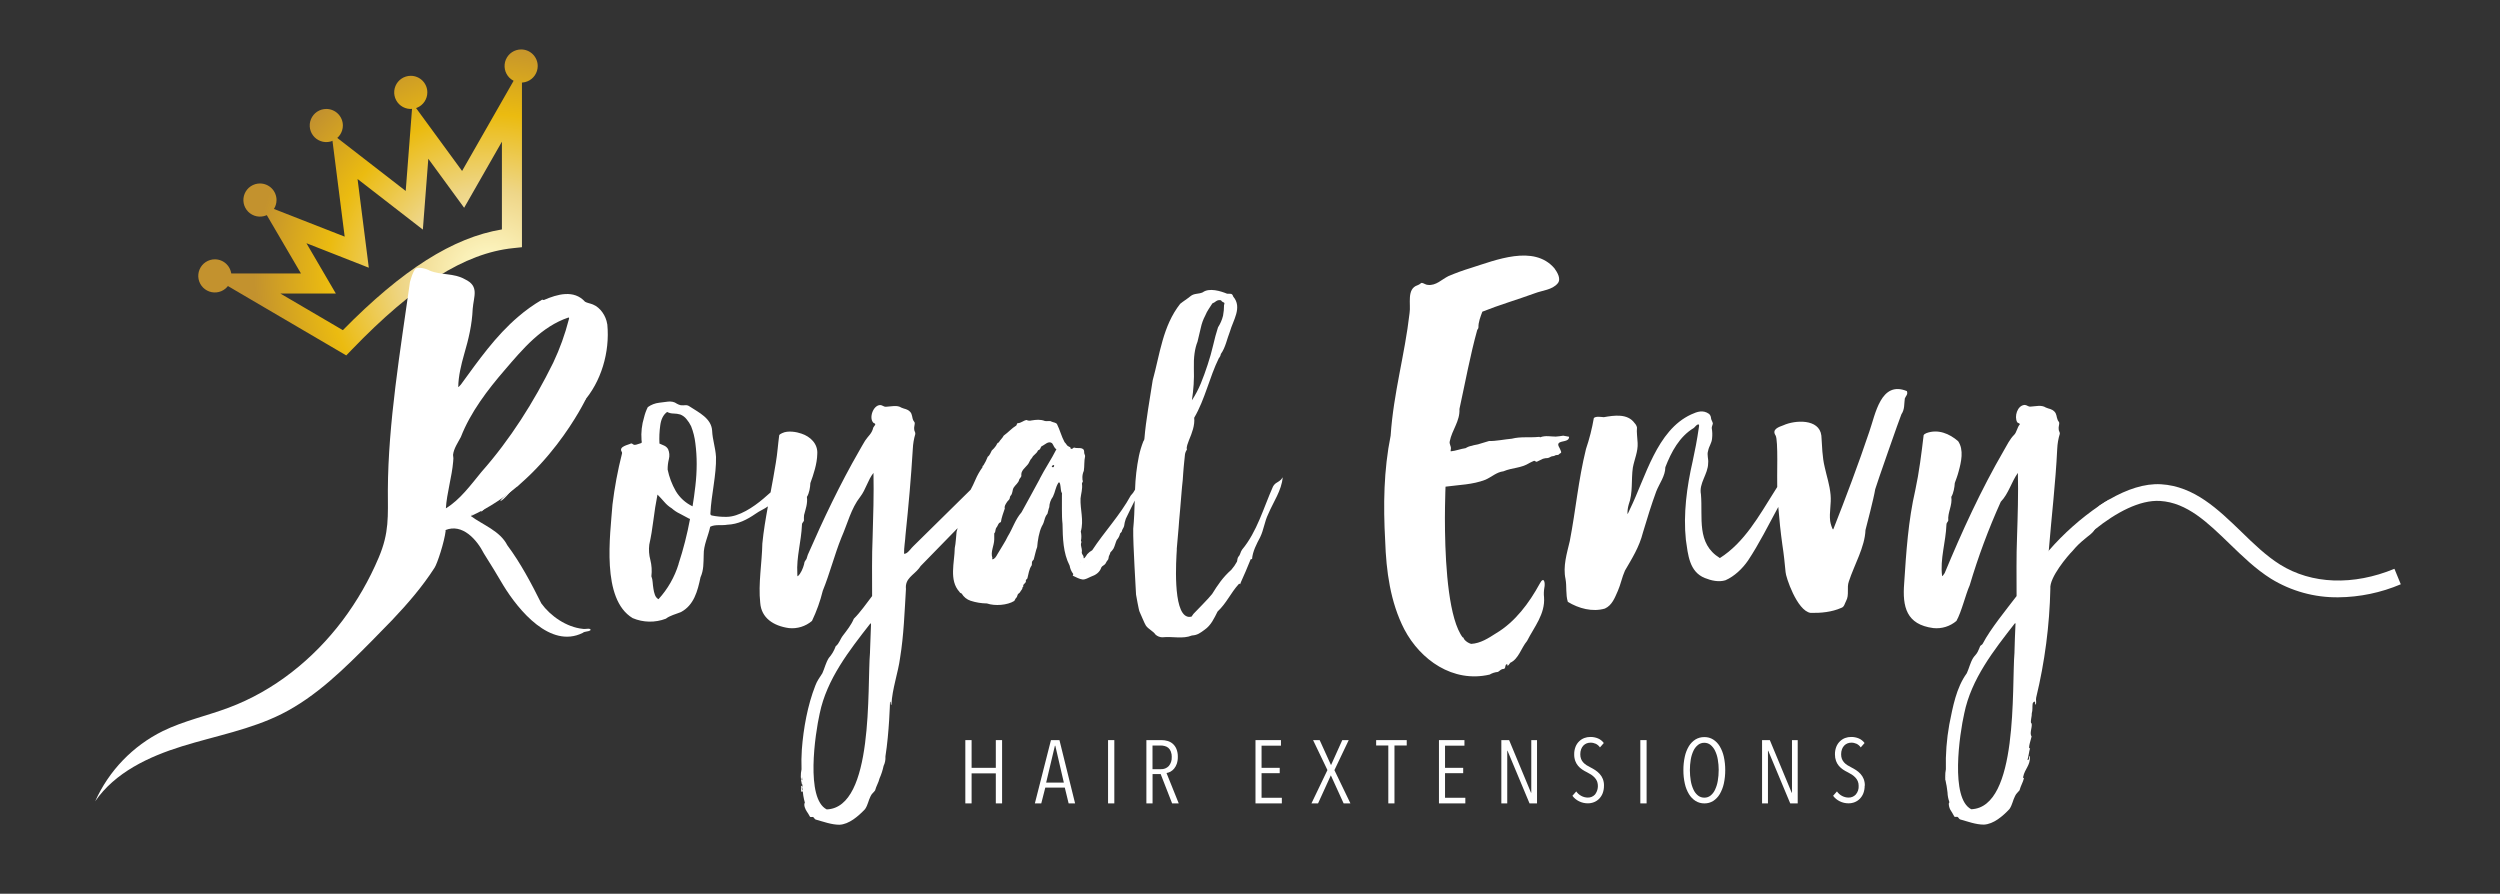 <svg width="400" height="143" viewBox="0 0 400 143" fill="none" xmlns="http://www.w3.org/2000/svg">
<rect x="0" y="0" width="400" height="143" fill="#333333" stroke="none"/>
<path d="M55.401 56.868L33.035 43.756H48.155L41.599 32.562L55.148 37.862L53.047 21.358L64.914 30.554L65.995 16.504L73.933 27.355L83.513 10.589V39.554L82.073 39.706C74.378 40.501 66.194 45.67 56.278 55.959L55.401 56.868ZM44.85 46.961L54.856 52.827C64.358 43.159 72.508 37.993 80.305 36.708V22.669L74.262 33.243L68.53 25.402L67.656 36.737L57.208 28.64L59.008 42.833L49.029 38.913L53.734 46.967L44.85 46.961Z" fill="url(#paint0_radial_6_2548)"/>
<path d="M68.373 14.781C68.373 15.306 68.218 15.818 67.926 16.255C67.635 16.691 67.221 17.03 66.736 17.231C66.252 17.432 65.719 17.484 65.204 17.382C64.69 17.28 64.218 17.027 63.847 16.656C63.476 16.285 63.223 15.813 63.121 15.299C63.019 14.784 63.072 14.251 63.272 13.767C63.473 13.282 63.813 12.868 64.249 12.577C64.685 12.285 65.197 12.13 65.722 12.13C66.07 12.13 66.415 12.198 66.737 12.331C67.059 12.464 67.351 12.659 67.598 12.906C67.844 13.152 68.039 13.444 68.172 13.766C68.305 14.088 68.374 14.433 68.373 14.781Z" fill="url(#paint1_radial_6_2548)"/>
<path d="M86.034 10.563C86.034 11.087 85.878 11.6 85.587 12.036C85.295 12.472 84.881 12.812 84.397 13.012C83.912 13.213 83.379 13.265 82.865 13.163C82.35 13.061 81.878 12.808 81.507 12.438C81.136 12.067 80.884 11.594 80.781 11.08C80.679 10.566 80.731 10.033 80.932 9.548C81.133 9.063 81.473 8.649 81.909 8.358C82.345 8.067 82.858 7.911 83.382 7.911C83.73 7.911 84.075 7.98 84.397 8.113C84.718 8.246 85.011 8.442 85.257 8.688C85.503 8.934 85.698 9.226 85.832 9.548C85.965 9.87 86.034 10.214 86.034 10.563Z" fill="url(#paint2_radial_6_2548)"/>
<path d="M54.858 20.082C54.858 20.607 54.702 21.119 54.411 21.555C54.12 21.991 53.705 22.331 53.221 22.532C52.736 22.733 52.203 22.785 51.689 22.683C51.175 22.58 50.702 22.328 50.331 21.957C49.961 21.586 49.708 21.114 49.605 20.599C49.503 20.085 49.556 19.552 49.757 19.067C49.957 18.583 50.297 18.169 50.733 17.878C51.169 17.586 51.682 17.431 52.206 17.431C52.91 17.431 53.584 17.71 54.081 18.207C54.578 18.704 54.858 19.379 54.858 20.082Z" fill="url(#paint3_radial_6_2548)"/>
<path d="M44.244 32.008C44.244 32.532 44.089 33.045 43.798 33.481C43.506 33.917 43.092 34.257 42.608 34.457C42.123 34.658 41.59 34.711 41.076 34.608C40.561 34.506 40.089 34.254 39.718 33.883C39.347 33.512 39.095 33.039 38.992 32.525C38.89 32.011 38.943 31.478 39.143 30.993C39.344 30.509 39.684 30.095 40.12 29.803C40.556 29.512 41.069 29.356 41.593 29.356C42.296 29.356 42.971 29.636 43.468 30.133C43.965 30.63 44.244 31.305 44.244 32.008Z" fill="url(#paint4_radial_6_2548)"/>
<path d="M37.026 44.141C37.026 44.665 36.871 45.179 36.58 45.615C36.289 46.051 35.875 46.392 35.39 46.593C34.905 46.794 34.372 46.847 33.858 46.745C33.343 46.642 32.87 46.389 32.499 46.019C32.128 45.648 31.875 45.175 31.773 44.66C31.671 44.146 31.724 43.612 31.925 43.128C32.126 42.643 32.466 42.229 32.903 41.938C33.339 41.647 33.852 41.492 34.377 41.492C35.079 41.492 35.753 41.771 36.25 42.268C36.747 42.765 37.026 43.438 37.026 44.141Z" fill="url(#paint5_radial_6_2548)"/>
<path d="M93.258 100.618C90.635 100.355 88.066 98.563 86.606 96.538C85.044 93.392 83.249 90.011 81.172 87.244C80.006 84.933 77.247 83.989 75.329 82.564C75.464 82.322 75.927 82.06 76.084 81.786C76.145 81.597 77.311 80.912 77.017 81.588C76.754 82.322 77.698 81.198 77.835 81.064C78.202 80.801 78.418 79.898 79.001 80.003C79.15 80.003 79.222 79.898 79.359 79.825C79.65 79.647 79.537 79.825 79.695 79.761C80.533 79.004 81.308 78.18 82.011 77.296C84.342 74.525 86.064 71.253 88.57 68.619C88.329 69.186 88.044 69.733 87.719 70.256C86.766 71.734 85.737 73.048 84.939 74.65C84.804 74.81 84.65 74.952 84.479 75.073C83.805 75.947 83.042 76.614 82.558 77.622C82.321 77.742 82.119 77.923 81.976 78.147C81.871 78.281 81.653 78.188 81.524 78.418C81.233 79.091 80.717 79.321 80.297 79.825C80.204 79.942 80.006 80.181 80.056 80.192C80.781 79.825 81.367 78.933 81.967 78.357C82.218 78.135 82.439 77.716 82.806 77.809C83.771 76.728 85.271 74.589 86.248 73.359C88.176 72.573 88.669 69.764 90.067 68.482C89.656 70.087 87.8 71.978 86.897 73.581C89.228 70.728 91.559 67.8 93.255 64.4C96.195 61.136 97.599 56.323 97.171 51.914L97.148 51.821C96.958 50.551 96.067 49.199 94.86 48.715C94.461 48.546 93.928 48.473 93.602 48.275C91.83 46.302 89.164 47.077 87.066 47.983C86.856 48.077 86.897 47.858 86.676 47.983C85.344 48.763 84.087 49.662 82.92 50.67C79.313 53.733 76.55 57.678 73.75 61.518C73.613 61.646 73.415 61.929 73.319 61.929C73.342 60.207 73.782 58.371 74.263 56.684C74.989 54.207 75.525 51.932 75.63 49.432C75.787 47.392 76.731 45.792 74.38 44.679C72.617 43.671 70.592 44.05 68.765 43.304C68.211 42.992 66.982 42.634 66.469 43.013C66.038 43.549 65.808 44.42 65.595 45.111C64.062 56.014 62.098 67.733 62.057 78.415C62.057 82.602 62.299 85.192 60.6 89.196C59.08 92.797 57.123 96.197 54.773 99.321C50.111 105.489 43.861 110.515 36.58 113.234C33.083 114.545 29.403 115.332 26.058 116.967C21.252 119.34 17.423 123.314 15.23 128.205C18.401 123.598 23.791 121.06 29.135 119.402C34.479 117.745 40.067 116.739 45.073 114.231C50.609 111.448 55.094 106.978 59.458 102.576C60.548 101.474 61.641 100.361 62.719 99.239C65.207 96.617 67.579 93.878 69.531 90.836C69.971 90.163 71.099 86.719 71.314 84.895L71.25 84.822C73.978 83.689 76.308 86.355 77.422 88.557C78.5 90.268 79.528 91.938 80.557 93.7C82.981 97.654 88.06 103.814 93.211 101.276C93.611 100.953 94.085 101.13 94.482 100.825C94.595 100.405 93.526 100.72 93.272 100.615M84.05 73.555C83.843 73.732 83.7 73.973 83.642 74.239C83.59 74.467 83.558 74.647 83.526 74.773C83.501 74.913 83.431 75.042 83.328 75.14C83.211 75.035 83.223 74.93 83.357 74.813C83.423 74.771 83.478 74.711 83.515 74.642C83.553 74.572 83.571 74.493 83.57 74.414C83.309 74.614 83.088 74.86 82.917 75.14C82.747 75.422 82.527 75.671 82.267 75.874C82.267 75.938 82.299 75.938 82.384 75.874C82.455 75.829 82.522 75.776 82.582 75.717C82.443 76.032 82.235 76.312 81.973 76.535C81.676 76.797 81.415 77.097 81.198 77.427C81.203 77.15 81.287 76.88 81.44 76.649C81.571 76.447 81.738 76.27 81.932 76.127C82.195 75.543 82.569 75.016 83.034 74.575C83.485 74.159 83.858 73.666 84.135 73.118C84.304 73.231 84.272 73.368 84.05 73.566M87.934 68.834C87.859 68.96 87.754 69.012 87.643 68.951L87.882 68.543C87.987 68.596 88.007 68.7 87.926 68.834M90.903 67.975C90.804 68.117 90.696 68.253 90.58 68.383C90.504 68.386 90.427 68.373 90.357 68.345C90.285 68.316 90.222 68.272 90.169 68.217C90.278 68.058 90.375 67.893 90.461 67.721C90.508 67.639 90.573 67.568 90.651 67.514C90.729 67.46 90.818 67.425 90.912 67.409C90.964 67.495 90.991 67.592 90.991 67.692C90.991 67.792 90.964 67.89 90.912 67.975M71.341 81.323C71.478 78.951 72.317 76.224 72.506 73.864C72.562 73.505 72.555 73.139 72.486 72.783C72.602 71.766 73.252 70.842 73.733 69.93C75.277 65.953 78.036 62.354 80.755 59.204C83.64 55.836 86.641 52.249 90.953 50.801C91.058 50.781 91.09 50.935 91.005 51.136C90.402 53.492 89.576 55.785 88.537 57.983L88.497 58.068C85.42 64.309 81.635 70.306 77.037 75.504C75.347 77.561 73.596 79.974 71.341 81.331" fill="white"/>
<path d="M204.879 76.802C204.757 76.921 204.62 77.024 204.471 77.108L204.355 77.18C204.063 77.333 203.826 77.571 203.673 77.862C202.14 81.312 201.132 85.059 198.74 87.935C198.449 88.322 198.48 88.733 198.157 89.057C197.956 89.319 198 89.593 197.915 89.864C197.663 90.33 197.36 90.766 197.012 91.166C195.64 92.373 194.83 93.611 193.938 95.039C193.498 95.645 191.199 97.952 190.957 98.218C190.864 98.322 190.666 98.646 190.666 98.646C190.53 98.689 190.388 98.707 190.246 98.698C190.157 98.701 190.068 98.687 189.984 98.657C187.604 97.976 188.201 89.412 188.285 88.017V87.871C188.282 87.84 188.282 87.808 188.285 87.778C188.317 87.378 188.422 86.088 188.577 84.439C188.597 84.062 188.638 83.695 188.661 83.308C188.711 82.751 188.755 82.174 188.816 81.577C188.9 80.569 188.996 79.537 189.069 78.532L189.13 77.839C189.226 77.157 189.267 76.443 189.311 75.741C189.355 75.039 189.424 74.439 189.468 73.946C189.494 73.783 189.512 73.619 189.521 73.454C189.553 73.116 189.573 72.871 189.594 72.728C189.632 72.444 189.741 72.174 189.908 71.941C189.771 71.461 190.086 70.924 190.243 70.409C190.707 69.299 191.199 68.049 191.071 66.842C192.805 63.894 193.518 60.336 195.019 57.306C195.189 57.123 195.298 56.892 195.331 56.644C196.077 55.627 196.33 54.188 196.788 53.046C197.28 51.271 198.801 49.194 197.324 47.463C197.123 46.854 196.892 47.043 196.327 46.991C195.351 46.592 193.484 45.983 192.423 46.781C191.785 47.073 191.068 46.906 190.494 47.378C189.92 47.85 189.36 48.177 188.833 48.605C186.024 52.174 185.581 56.697 184.428 60.86C183.999 63.736 183.338 67.242 183.105 70.199C183.095 70.347 183.036 70.487 182.939 70.598C182.64 71.355 182.405 72.134 182.233 72.929C181.871 74.713 181.662 76.524 181.607 78.343C181.427 78.695 181.193 79.018 180.913 79.299C179.215 82.425 176.674 85.103 174.754 88.04C174.458 88.2 174.191 88.41 173.967 88.661C173.842 88.838 173.58 89.29 173.431 89.342C173.358 89.342 173.379 89.051 173.35 88.975C173.16 88.661 173.011 88.523 173.108 88.136C173.108 87.713 172.886 87.349 172.971 86.927C173.064 86.717 173.023 86.635 172.95 86.539C173.047 86.047 173.039 85.54 172.927 85.05C173.443 83.235 172.813 81.554 172.886 79.741C172.962 79.007 173.233 78.188 173.116 77.434C173.087 77.285 173.233 77.142 173.253 77.035C173.274 76.927 173.169 76.781 173.192 76.635C173.149 76.189 173.225 75.74 173.411 75.333C173.527 74.631 173.443 73.719 173.612 73.025C173.644 72.827 173.484 72.67 173.475 72.469C173.466 72.268 173.475 72.081 173.358 71.915C172.962 71.536 172.394 71.787 171.922 71.624C171.785 71.58 171.744 71.685 171.63 71.758C171.517 71.831 171.339 71.854 171.295 71.758C171.295 71.466 171.158 71.58 170.864 71.362C170.654 71.245 170.695 71.108 170.328 70.741C169.815 69.797 169.585 68.78 169.113 67.845C168.912 67.594 168.53 67.594 168.239 67.457C167.988 67.268 167.545 67.437 167.202 67.364C166.444 67.073 165.826 67.154 165.048 67.268C164.78 67.348 164.491 67.322 164.241 67.195C163.705 67.3 163.367 67.699 162.845 67.708C162.647 67.74 162.72 68.034 162.574 68.107C161.901 68.497 161.365 69.147 160.59 69.704C160.369 70.144 160.054 70.342 159.804 70.784C159.512 70.866 159.512 71.12 159.34 71.35C159.155 71.618 158.937 71.86 158.69 72.073C158.501 72.419 158.367 72.862 158.041 73.072C157.857 73.558 157.624 74.025 157.347 74.465C157.137 74.593 157.242 74.57 157.202 74.756C156.75 75.379 156.37 76.05 156.068 76.758C155.826 77.341 155.564 77.859 155.302 78.355L146.153 87.367C145.838 87.641 145.438 88.27 145.01 88.512C144.882 88.564 144.693 88.678 144.652 88.564C144.62 87.67 144.841 86.496 144.882 85.592C145.386 80.726 145.756 76.612 146.048 71.839C146.083 71.029 146.217 70.225 146.447 69.447C146.499 69.156 146.249 68.972 146.269 68.626C146.225 68.375 146.362 67.987 146.362 67.682C146.342 67.515 146.205 67.431 146.144 67.294C145.902 66.854 146.007 66.277 145.608 65.878C145.124 65.394 144.78 65.479 144.232 65.228C143.542 64.768 142.65 65.039 141.756 65.082C141.391 65.103 141.158 64.808 140.844 64.808C139.701 64.808 138.967 66.927 139.763 67.661C140.331 67.871 139.888 68.072 139.722 68.419C139.489 69.415 138.935 69.71 138.41 70.516C138.119 70.977 137.77 71.629 137.487 72.11C134.381 77.504 131.747 83.054 129.25 88.762C129.192 88.989 129.122 89.213 129.04 89.433C128.798 89.791 128.714 89.811 128.652 90.284C128.484 90.924 128.116 91.816 127.633 92.204C127.56 92.204 127.58 91.912 127.571 91.775C127.414 89.066 128.201 86.717 128.315 83.926C128.294 83.695 128.568 83.506 128.632 83.305C128.613 83.005 128.62 82.704 128.652 82.405C128.894 81.461 129.25 80.546 129.104 79.508C129.48 78.94 129.637 77.944 129.658 77.294C130.162 75.942 130.739 74.167 130.762 72.655C130.896 70.989 129.617 69.835 128.245 69.383C127.487 69.109 126.059 68.847 125.147 69.299C125.002 69.395 124.771 69.447 124.675 69.634C124.477 71.073 124.384 72.603 124.13 74.062C123.877 75.648 123.585 77.221 123.291 78.783C122.901 79.121 122.525 79.456 122.146 79.782C120.561 81.134 118.221 82.696 116.249 82.696C115.452 82.712 114.656 82.638 113.877 82.475C113.679 82.41 113.647 82.285 113.667 82.108C113.804 79.171 114.634 75.989 114.562 73.104C114.457 71.499 114.005 70.388 113.941 68.908C113.816 66.936 111.831 66.012 110.363 65.047C109.818 64.657 109.535 64.922 108.926 64.838C108.708 64.789 108.499 64.708 108.306 64.596C107.446 63.955 106.438 64.374 105.453 64.439C104.801 64.516 104.18 64.757 103.647 65.141C103.384 65.664 103.183 66.217 103.049 66.787C102.689 67.955 102.551 69.181 102.644 70.4C102.644 70.549 102.729 70.77 102.644 70.852C102.56 70.933 102.373 70.948 102.237 71.009C101.945 71.073 101.654 71.271 101.345 71.126C101.208 71.029 101.083 70.916 100.957 70.957C100.567 71.178 99.025 71.408 99.433 72.215C99.479 72.269 99.51 72.335 99.523 72.405C99.537 72.475 99.532 72.547 99.509 72.614C98.833 75.284 98.328 77.993 97.997 80.726C97.63 85.648 96.173 95.878 101.228 98.9C102.919 99.617 104.822 99.65 106.537 98.993C107.178 98.489 108.154 98.258 108.953 97.932C111.03 96.822 111.616 94.587 112.079 92.373C112.612 91.207 112.551 90.042 112.592 88.774C112.56 87.209 113.326 85.773 113.632 84.281C114.419 83.865 115.52 84.115 116.339 83.958C118.113 83.885 119.518 83.148 120.922 82.183C121.505 81.755 122.33 81.428 122.866 81.018C122.507 82.982 122.172 84.951 121.974 86.976C121.919 90.042 121.301 93.366 121.636 96.452C121.814 98.896 123.778 100.146 126.211 100.493C126.874 100.564 127.544 100.499 128.182 100.302C128.819 100.105 129.409 99.781 129.917 99.348C130.658 97.799 131.238 96.178 131.648 94.511C132.761 91.784 133.524 88.742 134.626 86.012C135.602 83.797 136.17 81.35 137.638 79.485C138.539 78.32 138.845 76.81 139.757 75.665C139.83 79.004 139.716 82.658 139.62 85.927C139.483 88.972 139.538 92.338 139.538 95.371C138.664 96.504 137.638 97.993 136.61 99.001C136.223 99.957 135.477 100.889 134.862 101.699C134.433 102.244 134.264 102.99 133.711 103.398C133.468 104.091 133.093 104.729 132.606 105.278C132.114 106.064 131.945 106.912 131.578 107.719C131.15 108.392 130.739 108.917 130.456 109.683C129.206 112.862 128.548 116.557 128.294 119.934C128.224 120.982 128.208 122.033 128.245 123.084C128.076 123.866 128.092 124.678 128.294 125.452C128.358 125.642 128.39 125.412 128.346 125.222C128.346 125.15 128.346 125.117 128.346 125.085L128.44 126.493C128.394 126.444 128.363 126.384 128.351 126.32C128.338 126.255 128.343 126.187 128.367 126.125C128.451 125.924 128.294 125.694 128.221 125.726C128.148 125.758 128.221 125.957 128.198 126.125C128.163 126.292 128.163 126.463 128.198 126.63C128.274 126.807 128.367 126.504 128.451 126.682C128.487 127.088 128.55 127.491 128.641 127.888C128.698 128.063 128.744 128.241 128.778 128.422C128.524 128.791 128.883 129.535 129.069 129.809C129.254 130.074 129.422 130.35 129.573 130.636C129.655 130.805 129.929 130.68 130.077 130.72C130.226 130.761 130.287 131.012 130.485 131.12C131.703 131.455 133.035 131.959 134.305 131.959C135.847 131.895 137.347 130.584 138.408 129.462C138.88 128.768 138.932 128.098 139.299 127.384C139.477 126.973 139.792 126.802 140.013 126.472C140.203 125.747 140.567 125.234 140.724 124.549C141.012 123.903 141.231 123.228 141.377 122.536C141.598 122.084 141.699 121.581 141.668 121.079C141.67 121.061 141.67 121.044 141.668 121.026C142.277 117.218 142.402 112.285 142.402 112.285C142.604 112.18 142.455 113.04 142.633 112.725C142.737 110.249 143.714 107.606 144.02 105.214C144.602 101.676 144.734 97.836 144.952 94.237C144.774 92.559 146.15 92.055 147.041 90.933C147.138 90.818 147.226 90.695 147.303 90.566L153.221 84.5C153.176 84.697 153.12 84.891 153.052 85.082C152.959 85.878 152.936 86.874 152.761 87.682C152.732 89.992 151.805 92.845 153.518 94.704C153.644 94.942 153.705 94.838 153.874 94.975C154.19 95.517 154.694 95.924 155.29 96.12C156.137 96.397 157.021 96.542 157.912 96.551C159.183 96.991 161.176 96.842 162.283 96.152C162.4 95.992 162.464 95.741 162.641 95.604C162.735 95.511 162.799 95.164 162.883 95.047C162.944 94.975 163.154 94.881 163.239 94.692C163.323 94.502 163.617 94.261 163.585 94.031C163.65 93.832 163.784 93.958 163.711 93.684C163.731 93.442 164.203 93.244 164.142 92.97C164.081 92.696 164.331 92.699 164.384 92.53C164.55 91.912 164.655 91.018 165.054 90.49C165.139 90.333 165.074 90.091 165.127 89.89C165.179 89.689 165.369 89.619 165.401 89.494C165.57 88.946 165.715 88.087 165.946 87.53C166.03 86.493 166.237 85.15 166.692 84.206C167.216 83.375 167.027 82.862 167.592 82.201C167.697 81.909 167.752 81.434 167.883 81.16C167.901 80.552 168.104 79.963 168.466 79.473C168.862 78.663 168.842 78.054 169.34 77.247C169.728 76.839 169.675 78.538 169.844 78.78C169.961 78.905 169.908 79.042 169.908 79.2C169.937 80.511 169.844 82.472 170.002 83.826C170.045 86.102 170.086 88.454 171.147 90.511C171.22 90.984 171.412 91.43 171.703 91.81C171.797 91.979 171.522 92.011 171.703 92.137C172.219 92.367 172.659 92.641 173.204 92.719C173.696 92.751 174.136 92.428 174.547 92.268C175.322 92.005 175.963 91.574 176.217 90.779C176.353 90.525 176.689 90.453 176.866 90.196C176.984 89.951 177.132 89.722 177.306 89.514C177.402 89.293 177.367 89.051 177.475 88.873C177.564 88.72 177.627 88.554 177.662 88.381C177.856 88.197 178.026 87.988 178.166 87.76C178.376 87.352 178.513 86.743 178.682 86.397C178.95 86.104 179.134 85.745 179.215 85.356C179.291 85.243 179.428 85.181 179.48 85.045C179.532 84.706 179.771 84.497 179.856 84.171C179.902 83.773 179.994 83.381 180.13 83.005C180.59 82.029 181.083 81.064 181.557 80.091C181.514 81.603 181.461 83.124 181.316 84.593C181.263 87.061 181.767 94.718 181.767 95.138C181.767 95.138 182.216 97.708 182.332 97.877C182.449 98.098 183.172 99.881 183.341 100.091C183.74 100.674 184.506 100.965 184.894 101.548C185.188 101.805 185.561 101.953 185.951 101.968C187.673 101.79 189.206 102.285 190.715 101.676C191.607 101.624 192.038 101.268 192.732 100.764C193.769 100.05 194.273 98.917 194.809 97.85C196.266 96.487 196.887 94.893 198.218 93.433C198.335 93.392 198.396 93.36 198.408 93.497C198.44 93.465 198.513 93.206 198.574 93.078C199.057 92.049 199.529 90.895 200.002 89.741C200.066 89.584 200.066 89.541 200.118 89.479C200.17 89.418 200.284 89.5 200.328 89.447C200.421 88.221 201.071 87.003 201.627 85.951C202.21 84.745 202.321 83.465 202.918 82.247C203.717 80.339 205.069 78.46 205.226 76.382C205.185 76.382 205.06 76.673 204.891 76.802M191.018 58.955C190.966 57.18 191.167 55.749 191.601 54.675C191.823 53.8 192 53.046 192.137 52.416C192.278 51.751 192.512 51.108 192.831 50.508C192.983 50.133 193.172 49.775 193.396 49.438C193.617 49.112 193.807 48.818 193.979 48.544C194.2 48.456 194.405 48.333 194.588 48.18C194.7 48.102 194.828 48.051 194.962 48.029C195.097 48.007 195.235 48.014 195.366 48.052C195.458 48.206 195.603 48.322 195.774 48.378C195.931 48.43 195.951 48.576 195.847 48.786C195.849 49.364 195.796 49.94 195.689 50.508C195.525 51.17 195.252 51.802 194.882 52.376C194.591 53.25 194.346 54.2 194.104 55.24C193.862 56.28 193.571 57.297 193.23 58.334C192.889 59.371 192.536 60.374 192.129 61.356C191.739 62.298 191.261 63.202 190.701 64.054C190.972 62.368 191.08 60.661 191.018 58.955ZM189.559 72.457C189.563 72.481 189.563 72.506 189.559 72.53C189.562 72.508 189.568 72.486 189.579 72.466M108.577 90.24C107.934 92.334 106.833 94.259 105.354 95.875C105.088 95.719 104.888 95.473 104.789 95.181C104.673 94.863 104.591 94.533 104.547 94.197C104.486 93.85 104.454 93.492 104.422 93.136C104.404 92.817 104.336 92.502 104.221 92.204C104.328 91.327 104.272 90.438 104.055 89.581C103.84 88.785 103.783 87.955 103.885 87.137C104.16 85.887 104.378 84.575 104.547 83.212C104.716 81.848 104.926 80.493 105.197 79.132C105.576 79.52 105.943 79.908 106.298 80.319C106.637 80.718 107.037 81.061 107.484 81.335C107.874 81.684 108.313 81.973 108.786 82.195C109.279 82.448 109.763 82.699 110.243 82.973C110.273 82.974 110.303 82.981 110.33 82.993C110.357 83.005 110.381 83.023 110.401 83.046C109.951 85.48 109.338 87.882 108.565 90.234M111.26 77.748C111.126 78.943 110.969 80.036 110.809 81.012C109.691 80.481 108.755 79.63 108.122 78.567C107.511 77.499 107.072 76.34 106.823 75.135C106.817 74.569 106.883 74.005 107.021 73.457C107.157 72.929 107.113 72.371 106.896 71.871C106.757 71.624 106.543 71.427 106.287 71.306L105.511 70.968C105.461 70.005 105.503 69.039 105.637 68.084C105.765 67.078 106.129 66.353 106.738 65.913C107.053 66.077 107.403 66.163 107.758 66.163C108.127 66.166 108.493 66.219 108.848 66.321C109.235 66.475 109.576 66.728 109.835 67.055C110.131 67.403 110.381 67.788 110.578 68.2C110.925 69.079 111.154 70 111.26 70.939C111.401 72.032 111.471 73.133 111.47 74.235C111.467 75.409 111.397 76.582 111.26 77.748ZM128.285 124.564C128.304 124.491 128.317 124.417 128.326 124.342L128.37 124.846C128.343 124.835 128.32 124.817 128.301 124.796C128.282 124.774 128.268 124.748 128.26 124.72C128.252 124.693 128.25 124.663 128.254 124.635C128.259 124.606 128.269 124.579 128.285 124.555M139.358 99.957C139.294 101.376 139.241 102.885 139.2 104.313V104.418C138.725 109.98 139.87 129.223 132.274 129.506C128.874 127.783 130.418 117.44 131.15 114.165C132.283 108.666 135.873 104.092 139.241 99.779C139.358 99.686 139.366 99.779 139.358 99.957ZM168.577 74.736H168.326C168.274 74.631 168.274 74.578 168.326 74.578C168.39 74.578 168.408 74.526 168.408 74.421H168.661C168.673 74.533 168.643 74.645 168.577 74.736ZM166.374 76.603L166.33 76.685C165.398 78.433 164.36 80.286 163.445 81.965C162.429 83.13 162.05 84.523 161.223 85.858C160.887 86.621 160.153 87.682 159.585 88.681C159.407 89.016 159.145 89.476 158.786 89.488C158.673 89.488 158.786 89.36 158.786 89.287C158.443 88.29 159.06 87.338 159.078 86.309C159.078 86.035 159.078 85.668 159.078 85.406C159.078 85.237 159.162 85.289 159.215 85.144C159.279 84.89 159.299 84.535 159.445 84.386C159.591 84.237 159.675 83.917 159.844 83.707C159.961 83.579 160.136 83.599 160.159 83.465C160.179 83.046 160.602 81.816 160.768 81.356C160.663 80.997 160.893 80.686 161.094 80.368C161.208 80.158 161.417 80.033 161.514 79.846C161.587 79.71 161.575 79.476 161.659 79.363C162.079 78.952 161.922 78.451 162.196 78.008C162.47 77.565 162.971 77.265 163.07 76.737C163.131 76.548 163.437 76.329 163.416 76.099C163.397 75.933 163.411 75.765 163.457 75.604C163.708 74.893 164.433 74.567 164.704 73.885C164.799 73.648 164.942 73.434 165.124 73.255C165.357 72.743 165.809 72.673 166.08 72.07C166.164 71.985 166.301 72.008 166.394 71.848C166.543 71.662 166.52 71.461 166.686 71.388C167.178 71.178 167.735 70.484 168.323 70.904C168.583 71.21 168.635 71.662 169.025 71.88C168.259 73.421 167.167 75.03 166.359 76.603M172.886 90.007H172.802C172.824 90.008 172.847 90.006 172.868 89.999C172.89 89.992 172.91 89.981 172.927 89.966C172.911 89.977 172.897 89.991 172.886 90.007Z" fill="white"/>
<path d="M249.356 70.932C249.776 70.457 251.046 70.763 251.055 69.894L251.02 69.874C250.851 69.842 250.362 69.769 250.111 69.708C249.718 69.779 249.321 69.828 248.922 69.856C248.072 69.856 247.314 69.641 246.451 69.956C246.271 70.037 246.504 69.894 246.259 69.9C244.642 70.058 243.345 69.825 241.888 70.192C240.7 70.299 239.324 70.594 238.235 70.565C237.832 70.681 237.262 70.856 236.813 70.993C236.352 71.174 235.965 71.153 235.469 71.331C235.125 71.388 234.795 71.515 234.502 71.704C233.721 71.812 232.905 72.144 232.124 72.214C232.052 72.15 232.157 71.893 232.145 71.791C232.194 71.369 231.853 71.075 231.961 70.606C232.328 68.764 233.608 67.4 233.514 65.431C234.415 61.313 235.234 56.826 236.361 52.779C236.475 52.673 236.543 52.529 236.554 52.374C236.513 51.57 236.903 50.608 237.174 49.871C239.837 48.799 242.835 47.925 245.566 46.925C246.822 46.447 248.345 46.386 249.222 45.352C249.82 44.661 249.199 43.604 248.701 42.922C245.391 39.084 239.286 41.634 235.341 42.872C234.121 43.242 232.922 43.678 231.748 44.178C230.65 44.725 229.77 45.728 228.468 45.585C228.127 45.585 227.789 45.294 227.498 45.259C227.346 45.259 227.206 45.457 227.081 45.509L226.81 45.637C225.018 46.22 225.767 48.665 225.531 50.09C224.761 56.818 222.961 62.846 222.503 69.699C221.393 75.209 221.314 80.815 221.629 86.523C221.789 91.331 222.442 96.328 224.686 100.687C227.253 105.573 232.46 109.297 238.345 107.933C238.742 107.697 239.187 107.552 239.648 107.511C239.852 107.432 240.018 107.205 240.268 107.097C240.446 106.992 240.635 107.097 240.769 106.922C240.904 106.748 240.796 106.36 241.075 106.281C241.285 106.214 241.093 106.573 241.248 106.506C241.402 106.439 241.539 106.162 241.632 106.051C242.993 105.425 243.38 103.679 244.33 102.555C245.452 100.337 247.244 98.26 247.046 95.562C246.992 95.077 247.006 94.586 247.087 94.105C247.293 93.146 246.996 92.141 246.352 93.397C244.668 96.474 242.425 99.516 239.359 101.331C238.138 102.112 236.9 102.931 235.382 103.024C234.98 102.904 234.617 102.677 234.333 102.368C234.253 102.213 234.163 102.062 234.065 101.917C234.048 101.917 234.048 101.978 234.065 102.054C234.063 102.048 234.063 102.042 234.065 102.036C231.853 99.166 231.291 91.013 231.201 84.973C231.178 83.534 231.183 82.214 231.201 81.112C231.218 80.174 231.239 79.344 231.253 78.755C231.268 78.167 231.282 77.881 231.285 77.867C233.412 77.575 235.615 77.558 237.669 76.756C238.648 76.331 239.45 75.536 240.545 75.41C242.034 74.784 243.322 74.956 244.77 74.049C244.997 73.956 245.236 73.796 245.449 73.729C245.592 73.688 245.74 73.965 245.939 73.857C246.343 73.685 246.623 73.499 246.868 73.406C247.108 73.33 247.357 73.292 247.608 73.292C247.9 73.268 248.159 73.001 248.363 73.001C248.554 73.002 248.74 72.944 248.896 72.834C249.117 72.773 249.362 72.834 249.429 72.695C249.476 72.604 249.697 72.531 249.767 72.435C249.837 72.339 249.732 72.179 249.691 72.036C249.592 71.695 249.147 71.203 249.386 70.938" fill="white"/>
<path d="M305.148 62.646L305.075 62.565C300.921 60.884 300.071 66.268 299.089 69.071C297.408 74.092 295.238 79.852 293.347 84.639C293.246 84.872 293.112 84.374 293.025 84.164C292.935 83.903 292.868 83.634 292.826 83.36C292.656 81.973 293.031 80.618 292.893 79.176C292.737 77.51 292.286 76.28 291.954 74.742C291.554 73.115 291.537 71.382 291.419 69.695C291.086 66.941 287.162 67.21 285.349 68.04C284.611 68.311 283.439 68.687 284.093 69.674C284.541 70.397 284.286 76.487 284.356 77.923C284.203 78.174 284.038 78.421 283.886 78.669C281.445 82.541 279.1 86.807 275.178 89.29C271.39 86.959 272.471 82.853 272.151 79.092C271.795 77.32 273.299 75.851 273.302 74.115C273.395 73.413 273.069 72.815 273.302 72.11C273.433 71.394 273.885 70.898 273.934 70.129C273.994 69.589 273.977 69.044 273.881 68.509C273.855 68.267 274.03 68.005 274.056 67.734C274.004 67.463 273.791 67.192 273.765 66.921C273.761 66.788 273.731 66.657 273.675 66.537C273.619 66.416 273.54 66.308 273.441 66.219C272.495 65.552 271.594 65.846 270.583 66.312C265.07 68.853 263.299 76.359 260.793 81.463C260.662 81.676 260.525 82.145 260.397 82.256C260.381 81.754 260.443 81.253 260.58 80.77C261.303 78.821 260.968 76.781 261.256 74.817C261.504 73.48 262.098 72.247 262.022 70.878C261.987 70.033 261.836 69.164 261.918 68.398C261.858 68.13 261.723 67.885 261.53 67.69C260.411 66.128 258.255 66.458 256.606 66.749C256.128 66.714 255.364 66.566 255.015 66.883C254.726 68.564 254.306 70.221 253.759 71.836C252.512 76.915 252.142 81.496 251.166 86.566C250.7 88.538 250.047 90.624 250.484 92.641C250.703 93.806 250.484 95.141 250.854 96.297C252.579 97.352 254.796 97.958 256.781 97.37C257.946 96.842 258.377 95.621 258.864 94.523C259.301 93.541 259.525 92.329 259.994 91.297C261.099 89.383 262.273 87.576 262.882 85.164C263.54 82.964 264.24 80.686 264.998 78.631C265.502 77.349 266.454 76.152 266.454 74.756C267.419 72.279 268.707 69.87 270.985 68.489C271.213 68.34 271.411 67.932 271.731 67.906C271.97 67.906 271.798 68.343 271.787 68.594C271.536 70.342 271.204 72.072 270.825 73.806C269.89 77.885 269.307 82.256 269.741 86.382C270.082 88.733 270.277 91.487 272.777 92.483C273.803 92.9 275.015 93.171 276.07 92.842C277.5 92.215 278.771 91.006 279.677 89.698C281.442 87.046 282.963 83.993 284.527 81.108C284.689 83.148 284.902 85.187 285.179 87.169C285.414 88.675 285.57 90.207 285.693 91.539C285.693 92.201 287.503 97.737 289.693 98.063C291.352 98.098 293.098 97.932 294.614 97.256C295.092 97.11 295.154 96.557 295.377 96.152C295.92 95.167 295.445 94.054 295.817 93.028C296.689 90.362 298.382 87.512 298.477 84.805C298.684 83.99 299.797 79.767 300.035 78.273C300.121 77.865 304.063 66.583 304.225 66.286C304.776 65.473 304.645 64.633 304.77 63.759C304.919 63.354 305.285 63.124 305.12 62.661" fill="white"/>
<path d="M339.562 79.226L339.464 79.299C338.678 79.907 337.892 81.125 336.885 81.46C336.496 81.417 336.809 81.082 336.907 80.831C337.081 80.486 337.299 80.165 337.556 79.876C337 80.19 336.462 80.525 335.931 80.884C333.674 83.232 331.5 85.898 329.855 87.786C329.623 88.04 329.509 87.242 329.274 87.346C328.946 87.577 328.297 88.763 327.772 88.544C327.772 88.395 327.791 88.238 327.802 88.101C328.255 82.521 328.893 77.32 329.156 71.819C329.19 71.008 329.327 70.204 329.565 69.427C329.615 69.135 329.358 68.952 329.388 68.605C329.346 68.355 329.481 67.967 329.481 67.661C329.441 67.451 329.251 67.338 329.209 67.139C329.019 66.697 329.095 66.265 328.717 65.858C328.233 65.386 327.897 65.458 327.341 65.208C326.605 64.736 325.735 65.018 324.862 65.062C324.507 65.082 324.281 64.788 323.951 64.788C322.765 64.852 322.241 66.665 322.756 67.568C322.851 67.684 323.248 67.757 323.165 67.903C322.756 68.346 322.653 69.237 322.241 69.593C321.593 70.234 321.075 71.271 320.608 72.09C316.952 78.395 313.906 85.05 311.151 91.691C311.036 91.848 310.837 92.183 310.739 92.183C310.384 89.403 311.324 86.802 311.433 83.905C311.413 83.675 311.676 83.486 311.727 83.285C311.593 82.005 312.418 80.843 312.208 79.497C312.569 78.928 312.734 77.924 312.765 77.282C312.955 76.746 313.198 76.149 313.374 75.456C313.794 73.934 314.25 71.982 313.302 70.59C311.895 69.372 310.096 68.626 308.253 69.287C308.099 69.383 307.878 69.436 307.783 69.622C307.436 72.536 307.069 75.54 306.448 78.416C305.316 83.317 304.991 88.343 304.667 93.346C304.373 97.093 305.013 99.925 309.327 100.493C309.99 100.563 310.661 100.498 311.296 100.301C311.934 100.104 312.524 99.78 313.03 99.348C313.85 97.891 314.51 95.068 315.151 93.652C316.504 89.089 318.166 84.623 320.124 80.284C321.386 78.972 321.813 77.125 322.862 75.665C322.946 79.004 322.832 82.658 322.725 85.927C322.6 88.972 322.653 92.338 322.653 95.371C321.027 97.513 318.468 100.616 317.237 102.99C317.134 103.2 316.904 103.221 316.818 103.398C316.703 103.64 316.608 103.981 316.44 104.272C316.241 104.689 315.939 104.902 315.704 105.269C315.226 106.055 315.064 106.904 314.689 107.714C312.991 110.045 312.454 113.095 311.886 115.919C311.464 118.28 311.279 120.677 311.341 123.075C311.184 123.859 311.204 124.668 311.394 125.444C311.469 125.633 311.584 126.767 311.604 126.81C311.62 127.307 311.713 127.798 311.878 128.267C311.928 128.433 311.833 128.445 311.805 128.558C311.805 128.894 311.883 129.226 312.034 129.526C312.225 129.841 312.527 130.313 312.675 130.616C312.759 130.785 313.03 130.659 313.187 130.7C313.346 130.741 313.397 130.991 313.598 131.099C314.807 131.435 316.138 131.939 317.408 131.939C318.96 131.875 320.462 130.575 321.52 129.442C321.981 128.748 322.043 128.078 322.409 127.364C322.591 126.953 322.902 126.746 323.125 126.452C323.313 125.715 323.66 125.214 323.83 124.529C323.797 124.383 323.62 124.572 323.713 124.278C323.965 123.019 324.879 122.443 324.781 121.047C324.751 120.756 324.616 121.193 324.636 121.373C324.655 121.554 324.362 121.72 324.415 121.507C324.583 121.006 324.636 120.249 324.815 119.695C324.342 120.042 325.075 117.9 325.055 117.836C324.697 117.364 325.151 116.379 325.075 115.875C325.044 115.694 325.025 115.654 324.972 115.706C324.854 115.266 325.12 114.605 325.086 114.124C325.243 113.628 325.151 113.083 325.223 112.568C325.327 112.276 325.654 112.046 325.62 112.539C325.62 112.728 325.665 112.83 325.727 112.684C325.875 112.358 325.693 112.023 325.791 111.603C327.167 105.899 327.928 100.063 328.057 94.197C327.867 92.413 330.837 88.92 331.623 88.133C332.205 87.424 332.862 86.78 333.584 86.213C334.132 85.718 334.823 85.353 335.159 84.701C335.201 84.643 335.237 84.579 335.262 84.511C335.433 84.176 335.422 83.725 335.517 83.325C335.797 83.032 336.11 82.772 336.448 82.55C337.783 81.565 339.198 80.779 340.079 79.345C340.661 78.631 339.965 78.862 339.545 79.208M311.458 124.829C311.341 124.777 311.321 124.672 311.374 124.537C311.422 124.421 311.45 124.297 311.458 124.17C311.514 124.199 311.562 124.244 311.593 124.301C311.623 124.357 311.634 124.422 311.626 124.485C311.626 124.663 311.573 124.777 311.458 124.82M322.474 99.931C322.409 101.35 322.351 102.859 322.317 104.287V104.392C321.855 109.963 322.991 129.185 315.402 129.479C312.004 127.769 313.534 117.414 314.281 114.138C315.402 108.64 319.002 104.057 322.362 99.753C322.485 99.66 322.499 99.753 322.485 99.931" fill="white"/>
<path d="M384.126 93.484C380.957 94.831 377.553 95.54 374.11 95.57C370.325 95.613 366.608 94.587 363.38 92.61C360.926 91.075 358.787 88.997 356.717 86.99C353.22 83.61 349.947 80.416 345.612 80.151C342.356 79.953 338.554 82.013 335.175 84.717C332.459 86.908 330.023 89.424 327.917 92.208L325.766 90.611C326.35 89.819 327.044 88.962 327.808 88.097C330.196 85.354 332.926 82.929 335.933 80.882C336.465 80.524 337.002 80.186 337.556 79.871C340.292 78.304 343.131 77.322 345.768 77.482C351.097 77.802 354.896 81.497 358.591 85.058C360.552 86.975 362.594 88.948 364.806 90.329C369.855 93.487 376.526 93.729 383.108 91.008L384.126 93.484Z" fill="white"/>
<path d="M311.991 124.044L311.358 124.196L311.277 124.729L311.635 125.44L311.991 124.044Z" fill="white"/>
<path d="M93.763 63.791C93.763 63.791 87.426 77.168 75.328 82.57L89.314 63.791H93.763Z" fill="white"/>
<path d="M159.331 128.543V123.739H155.455V128.543H154.453V118.418H155.455V122.853H159.331V118.418H160.333V128.543H159.331Z" fill="white"/>
<path d="M170.98 128.543L170.366 126.011H167.248L166.604 128.543H165.578L168.154 118.418H169.512L172.015 128.543H170.98ZM168.85 119.321H168.783L167.385 125.213H170.214L168.85 119.321Z" fill="white"/>
<path d="M178.292 118.418H177.289V128.543H178.292V118.418Z" fill="white"/>
<path d="M187.539 128.543L185.709 123.852H184.41V128.543H183.422V118.418H185.852C186.178 118.417 186.503 118.463 186.816 118.555C187.123 118.643 187.406 118.797 187.647 119.007C187.901 119.234 188.1 119.518 188.229 119.834C188.388 120.234 188.463 120.662 188.451 121.093C188.46 121.469 188.405 121.845 188.288 122.203C188.192 122.485 188.047 122.749 187.859 122.981C187.697 123.178 187.5 123.343 187.277 123.467C187.079 123.575 186.864 123.648 186.641 123.683L188.599 128.543H187.539ZM187.483 121.142C187.493 120.834 187.442 120.527 187.332 120.239C187.248 120.015 187.111 119.816 186.933 119.656C186.763 119.516 186.564 119.417 186.35 119.365C186.133 119.307 185.91 119.279 185.686 119.28H184.401V123.068H185.73C185.966 123.081 186.203 123.043 186.424 122.956C186.645 122.869 186.844 122.735 187.008 122.564C187.338 122.167 187.504 121.66 187.475 121.145" fill="white"/>
<path d="M200.879 128.543V118.418H204.952V119.307H201.849V122.853H204.754V123.709H201.849V127.643H205.095V128.543H200.879Z" fill="white"/>
<path d="M214.981 128.543L212.935 124.053L210.89 128.543H209.832L212.39 123.211L210.092 118.418H211.146L212.964 122.421L214.765 118.418H215.796L213.506 123.223L216.068 128.543H214.981Z" fill="white"/>
<path d="M223.115 119.278V128.543H222.13V119.278H220.184V118.418H225.076V119.278H223.115Z" fill="white"/>
<path d="M230.234 128.543V118.418H234.311V119.307H231.205V122.853H234.11V123.709H231.205V127.643H234.453V128.543H230.234Z" fill="white"/>
<path d="M244.725 128.543L241.203 120.12H241.159V128.543H240.215V118.418H241.459L244.964 126.841H245.005V118.418H245.923V128.543H244.725Z" fill="white"/>
<path d="M256.635 125.711C256.641 126.118 256.573 126.523 256.434 126.905C256.311 127.231 256.124 127.528 255.884 127.78C255.652 128.021 255.372 128.212 255.062 128.339C254.744 128.468 254.403 128.533 254.06 128.532C253.566 128.536 253.079 128.423 252.638 128.202C252.223 127.998 251.862 127.699 251.586 127.328L252.201 126.626C252.412 126.935 252.698 127.186 253.031 127.357C253.344 127.522 253.692 127.61 254.045 127.613C254.261 127.619 254.475 127.578 254.673 127.494C254.872 127.41 255.05 127.285 255.196 127.127C255.429 126.827 255.581 126.472 255.637 126.097C255.694 125.721 255.653 125.338 255.52 124.982C255.425 124.767 255.294 124.57 255.132 124.4C254.967 124.226 254.782 124.071 254.581 123.939C254.377 123.808 254.159 123.686 253.931 123.569C253.658 123.439 253.395 123.288 253.145 123.118C252.902 122.954 252.682 122.758 252.492 122.535C252.3 122.302 252.148 122.038 252.043 121.754C251.923 121.418 251.865 121.062 251.872 120.705C251.863 120.287 251.936 119.871 252.087 119.481C252.216 119.151 252.415 118.853 252.67 118.607C252.905 118.378 253.185 118.2 253.492 118.083C253.798 117.969 254.123 117.912 254.45 117.914C254.874 117.906 255.295 117.986 255.686 118.15C256.054 118.307 256.373 118.561 256.609 118.884L255.994 119.586C255.826 119.336 255.593 119.135 255.321 119.003C255.057 118.883 254.77 118.822 254.479 118.826C254.276 118.826 254.074 118.862 253.882 118.931C253.686 119.005 253.508 119.12 253.36 119.269C253.199 119.436 253.073 119.634 252.99 119.852C252.889 120.121 252.84 120.408 252.847 120.696C252.842 120.95 252.886 121.202 252.976 121.439C253.057 121.646 253.177 121.834 253.328 121.996C253.479 122.162 253.651 122.307 253.841 122.427C254.036 122.549 254.24 122.663 254.45 122.768C254.723 122.905 254.987 123.058 255.243 123.225C255.503 123.396 255.741 123.599 255.951 123.829C256.165 124.064 256.334 124.335 256.452 124.63C256.582 124.971 256.645 125.334 256.639 125.699" fill="white"/>
<path d="M263.456 118.418H262.453V128.543H263.456V118.418Z" fill="white"/>
<path d="M276.037 123.222C276.042 123.951 275.966 124.678 275.81 125.39C275.68 125.981 275.458 126.548 275.151 127.069C274.892 127.508 274.534 127.881 274.105 128.158C273.685 128.418 273.198 128.552 272.704 128.543C272.208 128.55 271.72 128.417 271.296 128.158C270.864 127.882 270.503 127.508 270.239 127.069C269.926 126.549 269.702 125.982 269.574 125.39C269.414 124.679 269.337 123.951 269.344 123.222C269.338 122.499 269.412 121.776 269.566 121.069C269.69 120.48 269.909 119.915 270.216 119.397C270.478 118.961 270.838 118.592 271.267 118.319C271.7 118.058 272.198 117.924 272.704 117.934C273.198 117.925 273.685 118.059 274.105 118.319C274.532 118.593 274.89 118.962 275.151 119.397C275.458 119.916 275.68 120.48 275.81 121.069C275.965 121.776 276.042 122.499 276.037 123.222ZM274.994 123.222C274.994 122.646 274.944 122.071 274.845 121.503C274.766 121.023 274.619 120.556 274.408 120.116C274.237 119.758 273.991 119.441 273.686 119.187C273.406 118.962 273.057 118.841 272.698 118.846C272.329 118.838 271.969 118.959 271.678 119.187C271.37 119.438 271.123 119.756 270.955 120.116C270.749 120.557 270.604 121.023 270.524 121.503C270.334 122.64 270.334 123.8 270.524 124.936C270.604 125.42 270.749 125.892 270.955 126.337C271.118 126.704 271.366 127.028 271.678 127.281C271.968 127.511 272.328 127.633 272.698 127.625C273.062 127.632 273.417 127.51 273.7 127.281C274.008 127.026 274.252 126.703 274.414 126.337C274.621 125.892 274.766 125.42 274.845 124.936C274.943 124.369 274.99 123.795 274.988 123.219" fill="white"/>
<path d="M286.436 128.543L282.917 120.12H282.872V128.543H281.93V118.418H283.172L286.674 126.841H286.718V118.418H287.633V128.543H286.436Z" fill="white"/>
<path d="M298.346 125.711C298.351 126.118 298.284 126.523 298.144 126.905C298.021 127.231 297.834 127.528 297.593 127.78C297.364 128.021 297.082 128.212 296.774 128.339C296.455 128.468 296.114 128.533 295.77 128.532C295.277 128.536 294.791 128.423 294.349 128.202C293.935 127.998 293.574 127.699 293.297 127.328L293.912 126.626C294.125 126.934 294.41 127.185 294.743 127.357C295.056 127.522 295.403 127.61 295.756 127.613C295.974 127.62 296.189 127.58 296.391 127.496C296.592 127.412 296.774 127.286 296.922 127.127C297.252 126.743 297.417 126.245 297.384 125.74C297.389 125.48 297.342 125.222 297.241 124.982C297.149 124.767 297.017 124.57 296.855 124.4C296.69 124.225 296.505 124.071 296.304 123.939C296.094 123.805 295.876 123.681 295.655 123.569C295.381 123.439 295.118 123.288 294.866 123.118C294.626 122.954 294.407 122.758 294.217 122.535C294.024 122.303 293.87 122.038 293.767 121.754C293.647 121.418 293.588 121.062 293.593 120.705C293.585 120.287 293.658 119.871 293.809 119.481C293.94 119.151 294.139 118.853 294.393 118.607C294.628 118.379 294.908 118.201 295.213 118.083C295.521 117.969 295.845 117.912 296.172 117.914C296.598 117.906 297.017 117.986 297.409 118.15C297.775 118.307 298.094 118.561 298.332 118.884L297.716 119.586C297.549 119.336 297.316 119.135 297.045 119.003C296.779 118.883 296.491 118.822 296.203 118.826C296.002 118.827 295.806 118.863 295.619 118.931C295.423 119.005 295.247 119.12 295.098 119.269C294.933 119.435 294.807 119.633 294.723 119.852C294.623 120.121 294.575 120.408 294.581 120.696C294.578 120.95 294.62 121.202 294.709 121.439C294.793 121.644 294.914 121.833 295.062 121.996C295.213 122.162 295.386 122.307 295.577 122.427C295.77 122.549 295.974 122.663 296.184 122.768C296.458 122.905 296.721 123.058 296.978 123.225C297.238 123.396 297.476 123.599 297.686 123.829C297.898 124.064 298.069 124.335 298.186 124.63C298.315 124.971 298.379 125.334 298.374 125.699" fill="white"/>
<defs>
<radialGradient id="paint0_radial_6_2548" cx="0" cy="0" r="1" gradientUnits="userSpaceOnUse" gradientTransform="translate(78.315 44.193) scale(37.643 37.643)">
<stop stop-color="#FFFBCC"/>
<stop offset="0.11" stop-color="#FBF2BB"/>
<stop offset="0.34" stop-color="#F0D98E"/>
<stop offset="0.37" stop-color="#EED688"/>
<stop offset="0.69" stop-color="#EBBB10"/>
<stop offset="1" stop-color="#C3922E"/>
</radialGradient>
<radialGradient id="paint1_radial_6_2548" cx="0" cy="0" r="1" gradientUnits="userSpaceOnUse" gradientTransform="translate(78.315 44.193) scale(37.643 37.643)">
<stop stop-color="#FFFBCC"/>
<stop offset="0.11" stop-color="#FBF2BB"/>
<stop offset="0.34" stop-color="#F0D98E"/>
<stop offset="0.37" stop-color="#EED688"/>
<stop offset="0.69" stop-color="#EBBB10"/>
<stop offset="1" stop-color="#C3922E"/>
</radialGradient>
<radialGradient id="paint2_radial_6_2548" cx="0" cy="0" r="1" gradientUnits="userSpaceOnUse" gradientTransform="translate(78.315 44.193) scale(37.643 37.643)">
<stop stop-color="#FFFBCC"/>
<stop offset="0.11" stop-color="#FBF2BB"/>
<stop offset="0.34" stop-color="#F0D98E"/>
<stop offset="0.37" stop-color="#EED688"/>
<stop offset="0.69" stop-color="#EBBB10"/>
<stop offset="1" stop-color="#C3922E"/>
</radialGradient>
<radialGradient id="paint3_radial_6_2548" cx="0" cy="0" r="1" gradientUnits="userSpaceOnUse" gradientTransform="translate(78.316 44.193) scale(37.643)">
<stop stop-color="#FFFBCC"/>
<stop offset="0.11" stop-color="#FBF2BB"/>
<stop offset="0.34" stop-color="#F0D98E"/>
<stop offset="0.37" stop-color="#EED688"/>
<stop offset="0.69" stop-color="#EBBB10"/>
<stop offset="1" stop-color="#C3922E"/>
</radialGradient>
<radialGradient id="paint4_radial_6_2548" cx="0" cy="0" r="1" gradientUnits="userSpaceOnUse" gradientTransform="translate(78.315 44.193) scale(37.643)">
<stop stop-color="#FFFBCC"/>
<stop offset="0.11" stop-color="#FBF2BB"/>
<stop offset="0.34" stop-color="#F0D98E"/>
<stop offset="0.37" stop-color="#EED688"/>
<stop offset="0.69" stop-color="#EBBB10"/>
<stop offset="1" stop-color="#C3922E"/>
</radialGradient>
<radialGradient id="paint5_radial_6_2548" cx="0" cy="0" r="1" gradientUnits="userSpaceOnUse" gradientTransform="translate(78.316 44.193) scale(37.643 37.643)">
<stop stop-color="#FFFBCC"/>
<stop offset="0.11" stop-color="#FBF2BB"/>
<stop offset="0.34" stop-color="#F0D98E"/>
<stop offset="0.37" stop-color="#EED688"/>
<stop offset="0.69" stop-color="#EBBB10"/>
<stop offset="1" stop-color="#C3922E"/>
</radialGradient>
</defs>
</svg>
